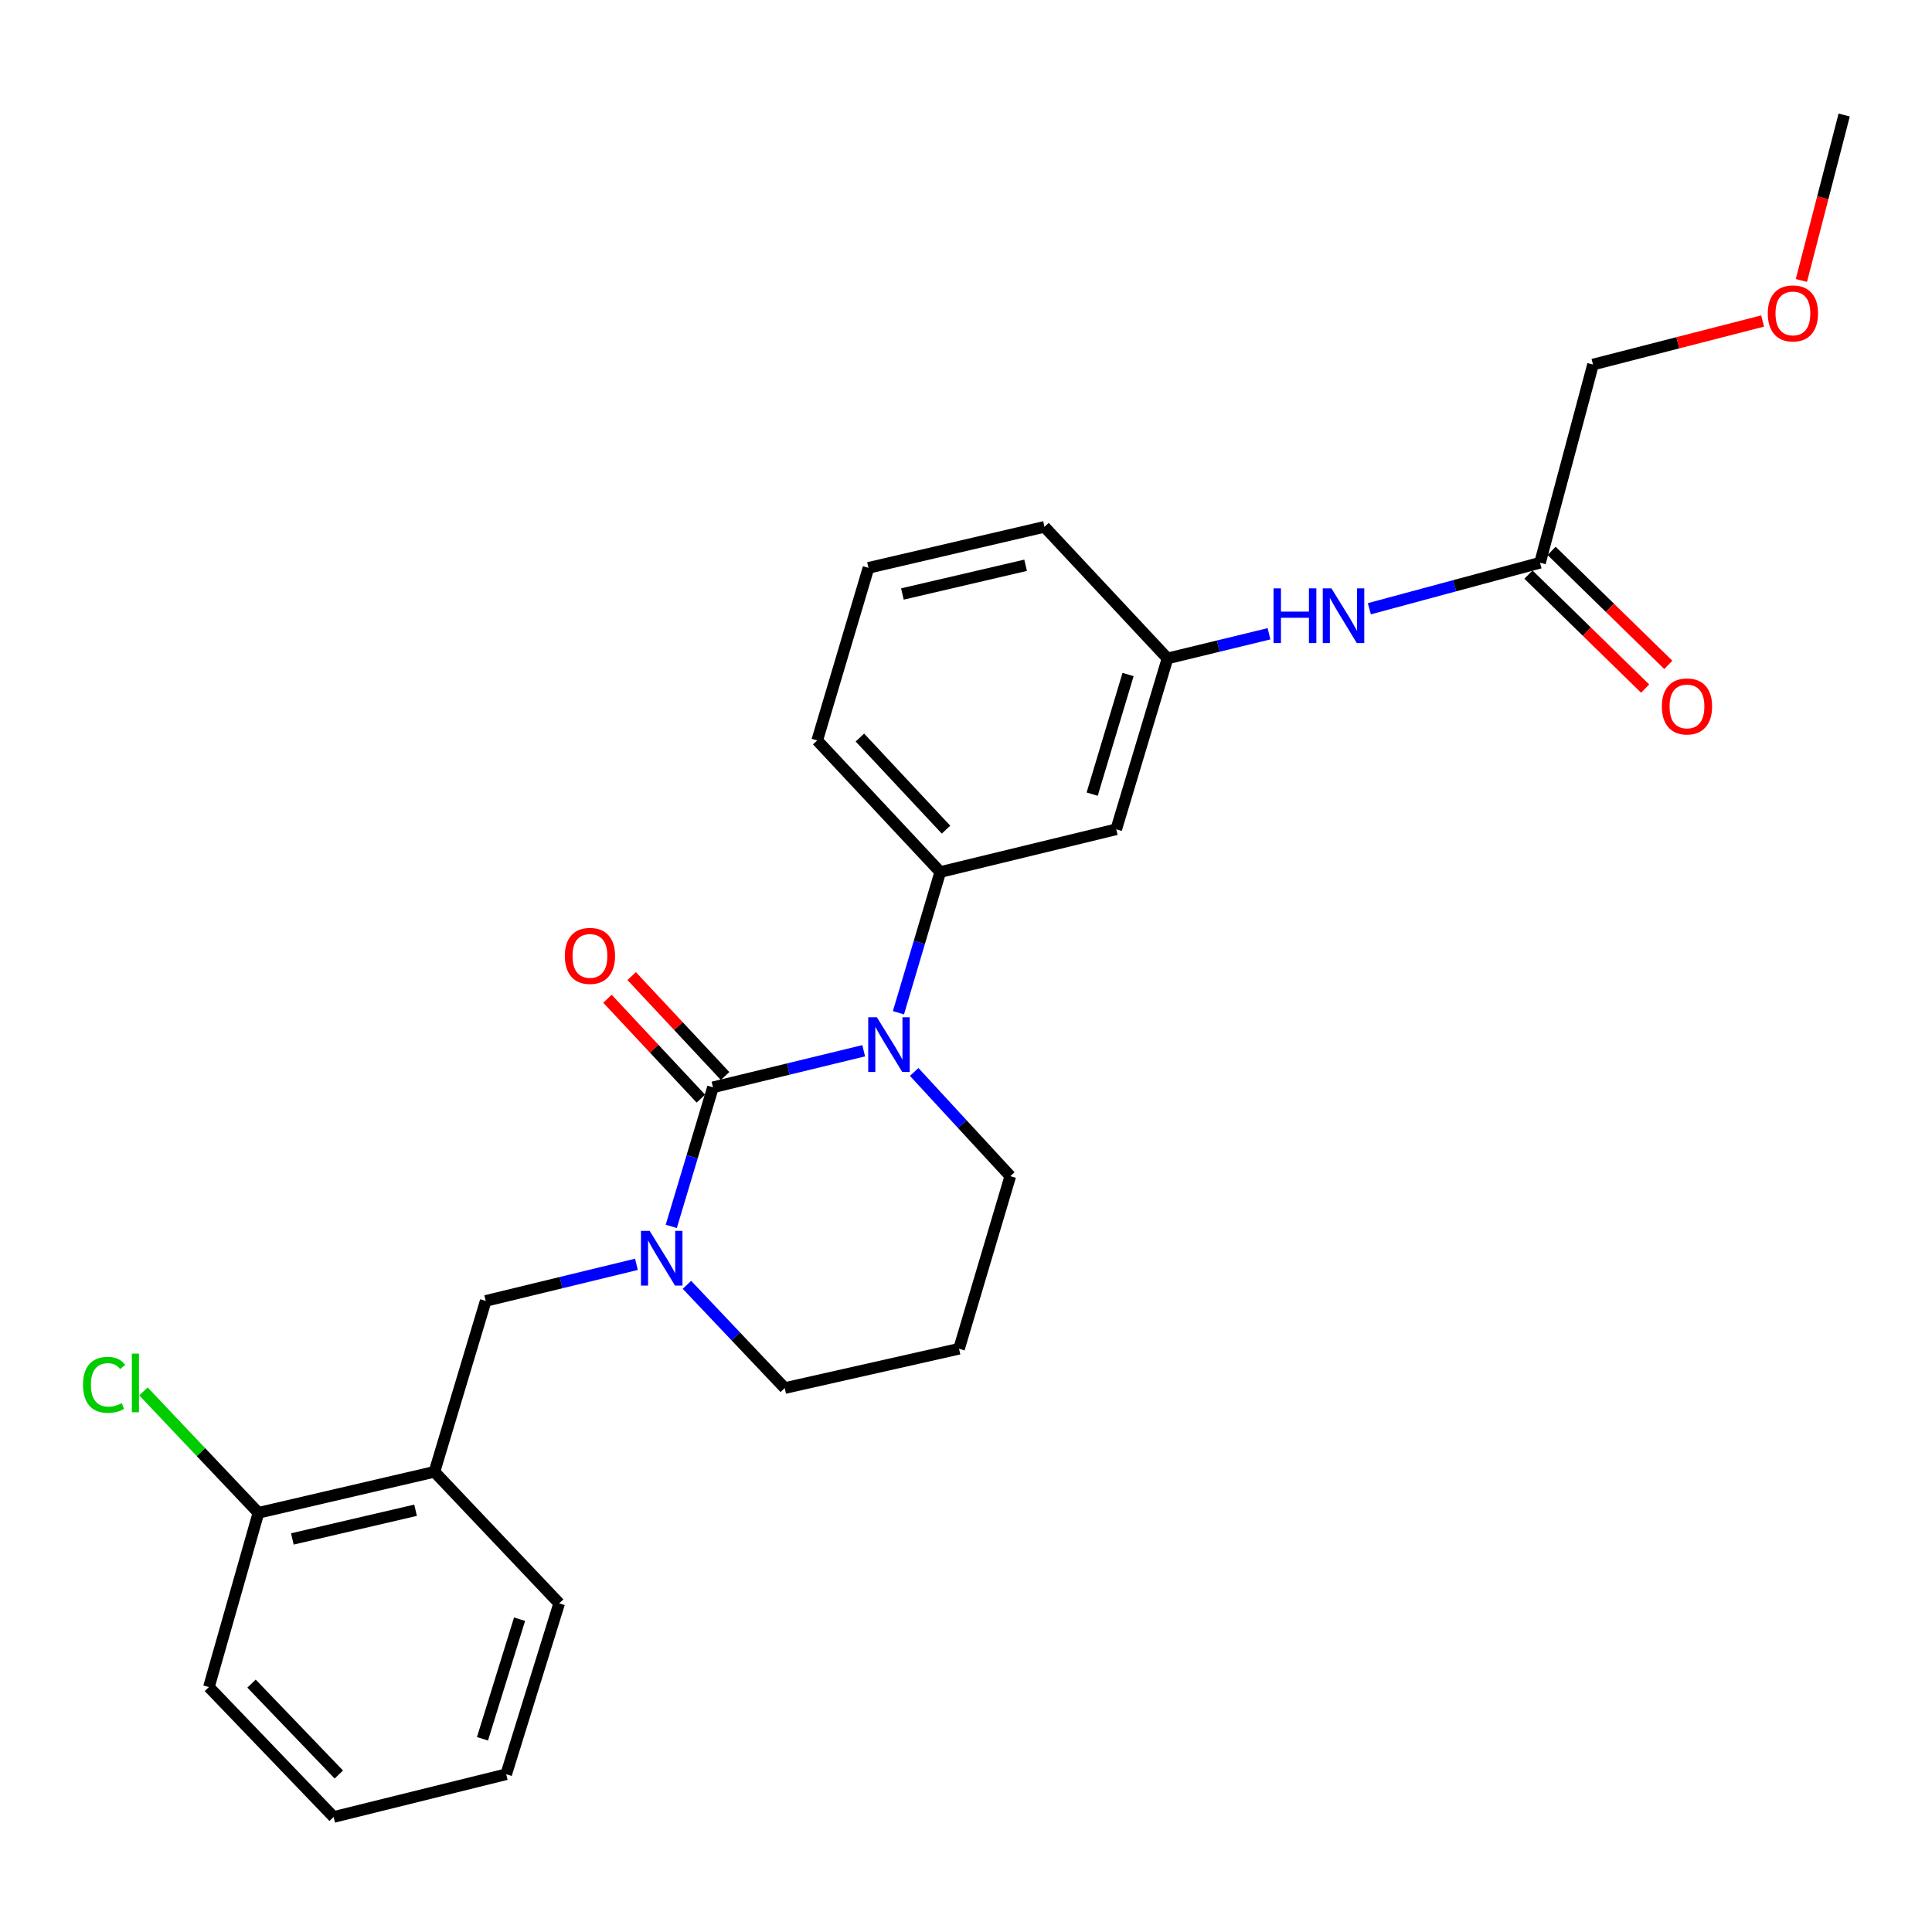 <?xml version='1.0' encoding='iso-8859-1'?>
<svg version='1.1' baseProfile='full'
              xmlns='http://www.w3.org/2000/svg'
                      xmlns:rdkit='http://www.rdkit.org/xml'
                      xmlns:xlink='http://www.w3.org/1999/xlink'
                  xml:space='preserve'
width='1000px' height='1000px' viewBox='0 0 1000 1000'>
<!-- END OF HEADER -->
<rect style='opacity:1.0;fill:#FFFFFF;stroke:none' width='1000' height='1000' x='0' y='0'> </rect>
<path class='bond-0' d='M 824.535,188.689 L 868.434,177.424' style='fill:none;fill-rule:evenodd;stroke:#000000;stroke-width:6px;stroke-linecap:butt;stroke-linejoin:miter;stroke-opacity:1' />
<path class='bond-0' d='M 868.434,177.424 L 912.333,166.159' style='fill:none;fill-rule:evenodd;stroke:#FF0000;stroke-width:6px;stroke-linecap:butt;stroke-linejoin:miter;stroke-opacity:1' />
<path class='bond-1' d='M 824.535,188.689 L 797.117,291.271' style='fill:none;fill-rule:evenodd;stroke:#000000;stroke-width:6px;stroke-linecap:butt;stroke-linejoin:miter;stroke-opacity:1' />
<path class='bond-2' d='M 708.776,315.084 L 752.946,303.178' style='fill:none;fill-rule:evenodd;stroke:#0000FF;stroke-width:6px;stroke-linecap:butt;stroke-linejoin:miter;stroke-opacity:1' />
<path class='bond-2' d='M 752.946,303.178 L 797.117,291.271' style='fill:none;fill-rule:evenodd;stroke:#000000;stroke-width:6px;stroke-linecap:butt;stroke-linejoin:miter;stroke-opacity:1' />
<path class='bond-3' d='M 656.839,328.048 L 630.569,334.423' style='fill:none;fill-rule:evenodd;stroke:#0000FF;stroke-width:6px;stroke-linecap:butt;stroke-linejoin:miter;stroke-opacity:1' />
<path class='bond-3' d='M 630.569,334.423 L 604.299,340.798' style='fill:none;fill-rule:evenodd;stroke:#000000;stroke-width:6px;stroke-linecap:butt;stroke-linejoin:miter;stroke-opacity:1' />
<path class='bond-4' d='M 791.121,297.409 L 821.322,326.909' style='fill:none;fill-rule:evenodd;stroke:#000000;stroke-width:6px;stroke-linecap:butt;stroke-linejoin:miter;stroke-opacity:1' />
<path class='bond-4' d='M 821.322,326.909 L 851.522,356.409' style='fill:none;fill-rule:evenodd;stroke:#FF0000;stroke-width:6px;stroke-linecap:butt;stroke-linejoin:miter;stroke-opacity:1' />
<path class='bond-4' d='M 803.112,285.133 L 833.313,314.633' style='fill:none;fill-rule:evenodd;stroke:#000000;stroke-width:6px;stroke-linecap:butt;stroke-linejoin:miter;stroke-opacity:1' />
<path class='bond-4' d='M 833.313,314.633 L 863.513,344.133' style='fill:none;fill-rule:evenodd;stroke:#FF0000;stroke-width:6px;stroke-linecap:butt;stroke-linejoin:miter;stroke-opacity:1' />
<path class='bond-5' d='M 932.394,145.168 L 943.47,102.352' style='fill:none;fill-rule:evenodd;stroke:#FF0000;stroke-width:6px;stroke-linecap:butt;stroke-linejoin:miter;stroke-opacity:1' />
<path class='bond-5' d='M 943.47,102.352 L 954.545,59.537' style='fill:none;fill-rule:evenodd;stroke:#000000;stroke-width:6px;stroke-linecap:butt;stroke-linejoin:miter;stroke-opacity:1' />
<path class='bond-6' d='M 369.038,562.798 L 358.242,598.786' style='fill:none;fill-rule:evenodd;stroke:#000000;stroke-width:6px;stroke-linecap:butt;stroke-linejoin:miter;stroke-opacity:1' />
<path class='bond-6' d='M 358.242,598.786 L 347.446,634.773' style='fill:none;fill-rule:evenodd;stroke:#0000FF;stroke-width:6px;stroke-linecap:butt;stroke-linejoin:miter;stroke-opacity:1' />
<path class='bond-7' d='M 369.038,562.798 L 408.043,553.331' style='fill:none;fill-rule:evenodd;stroke:#000000;stroke-width:6px;stroke-linecap:butt;stroke-linejoin:miter;stroke-opacity:1' />
<path class='bond-7' d='M 408.043,553.331 L 447.048,543.865' style='fill:none;fill-rule:evenodd;stroke:#0000FF;stroke-width:6px;stroke-linecap:butt;stroke-linejoin:miter;stroke-opacity:1' />
<path class='bond-8' d='M 375.305,556.938 L 351.128,531.082' style='fill:none;fill-rule:evenodd;stroke:#000000;stroke-width:6px;stroke-linecap:butt;stroke-linejoin:miter;stroke-opacity:1' />
<path class='bond-8' d='M 351.128,531.082 L 326.951,505.226' style='fill:none;fill-rule:evenodd;stroke:#FF0000;stroke-width:6px;stroke-linecap:butt;stroke-linejoin:miter;stroke-opacity:1' />
<path class='bond-8' d='M 362.77,568.658 L 338.593,542.802' style='fill:none;fill-rule:evenodd;stroke:#000000;stroke-width:6px;stroke-linecap:butt;stroke-linejoin:miter;stroke-opacity:1' />
<path class='bond-8' d='M 338.593,542.802 L 314.417,516.946' style='fill:none;fill-rule:evenodd;stroke:#FF0000;stroke-width:6px;stroke-linecap:butt;stroke-linejoin:miter;stroke-opacity:1' />
<path class='bond-9' d='M 355.56,665.023 L 380.87,691.743' style='fill:none;fill-rule:evenodd;stroke:#0000FF;stroke-width:6px;stroke-linecap:butt;stroke-linejoin:miter;stroke-opacity:1' />
<path class='bond-9' d='M 380.87,691.743 L 406.181,718.463' style='fill:none;fill-rule:evenodd;stroke:#000000;stroke-width:6px;stroke-linecap:butt;stroke-linejoin:miter;stroke-opacity:1' />
<path class='bond-10' d='M 329.422,654.417 L 290.412,663.883' style='fill:none;fill-rule:evenodd;stroke:#0000FF;stroke-width:6px;stroke-linecap:butt;stroke-linejoin:miter;stroke-opacity:1' />
<path class='bond-10' d='M 290.412,663.883 L 251.402,673.35' style='fill:none;fill-rule:evenodd;stroke:#000000;stroke-width:6px;stroke-linecap:butt;stroke-linejoin:miter;stroke-opacity:1' />
<path class='bond-11' d='M 406.181,718.463 L 496.397,698.118' style='fill:none;fill-rule:evenodd;stroke:#000000;stroke-width:6px;stroke-linecap:butt;stroke-linejoin:miter;stroke-opacity:1' />
<path class='bond-12' d='M 496.397,698.118 L 522.929,608.788' style='fill:none;fill-rule:evenodd;stroke:#000000;stroke-width:6px;stroke-linecap:butt;stroke-linejoin:miter;stroke-opacity:1' />
<path class='bond-13' d='M 522.929,608.788 L 498.058,581.818' style='fill:none;fill-rule:evenodd;stroke:#000000;stroke-width:6px;stroke-linecap:butt;stroke-linejoin:miter;stroke-opacity:1' />
<path class='bond-13' d='M 498.058,581.818 L 473.187,554.847' style='fill:none;fill-rule:evenodd;stroke:#0000FF;stroke-width:6px;stroke-linecap:butt;stroke-linejoin:miter;stroke-opacity:1' />
<path class='bond-14' d='M 465.031,524.2 L 475.852,487.78' style='fill:none;fill-rule:evenodd;stroke:#0000FF;stroke-width:6px;stroke-linecap:butt;stroke-linejoin:miter;stroke-opacity:1' />
<path class='bond-14' d='M 475.852,487.78 L 486.673,451.359' style='fill:none;fill-rule:evenodd;stroke:#000000;stroke-width:6px;stroke-linecap:butt;stroke-linejoin:miter;stroke-opacity:1' />
<path class='bond-15' d='M 108.131,873.232 L 172.683,940.463' style='fill:none;fill-rule:evenodd;stroke:#000000;stroke-width:6px;stroke-linecap:butt;stroke-linejoin:miter;stroke-opacity:1' />
<path class='bond-15' d='M 130.192,871.432 L 175.378,918.493' style='fill:none;fill-rule:evenodd;stroke:#000000;stroke-width:6px;stroke-linecap:butt;stroke-linejoin:miter;stroke-opacity:1' />
<path class='bond-16' d='M 108.131,873.232 L 133.767,783.025' style='fill:none;fill-rule:evenodd;stroke:#000000;stroke-width:6px;stroke-linecap:butt;stroke-linejoin:miter;stroke-opacity:1' />
<path class='bond-17' d='M 172.683,940.463 L 262.013,918.345' style='fill:none;fill-rule:evenodd;stroke:#000000;stroke-width:6px;stroke-linecap:butt;stroke-linejoin:miter;stroke-opacity:1' />
<path class='bond-18' d='M 540.624,272.69 L 449.52,293.921' style='fill:none;fill-rule:evenodd;stroke:#000000;stroke-width:6px;stroke-linecap:butt;stroke-linejoin:miter;stroke-opacity:1' />
<path class='bond-18' d='M 530.853,292.587 L 467.081,307.449' style='fill:none;fill-rule:evenodd;stroke:#000000;stroke-width:6px;stroke-linecap:butt;stroke-linejoin:miter;stroke-opacity:1' />
<path class='bond-19' d='M 540.624,272.69 L 604.299,340.798' style='fill:none;fill-rule:evenodd;stroke:#000000;stroke-width:6px;stroke-linecap:butt;stroke-linejoin:miter;stroke-opacity:1' />
<path class='bond-20' d='M 449.52,293.921 L 422.988,383.251' style='fill:none;fill-rule:evenodd;stroke:#000000;stroke-width:6px;stroke-linecap:butt;stroke-linejoin:miter;stroke-opacity:1' />
<path class='bond-21' d='M 422.988,383.251 L 486.673,451.359' style='fill:none;fill-rule:evenodd;stroke:#000000;stroke-width:6px;stroke-linecap:butt;stroke-linejoin:miter;stroke-opacity:1' />
<path class='bond-21' d='M 445.076,381.747 L 489.655,429.423' style='fill:none;fill-rule:evenodd;stroke:#000000;stroke-width:6px;stroke-linecap:butt;stroke-linejoin:miter;stroke-opacity:1' />
<path class='bond-22' d='M 486.673,451.359 L 577.767,429.241' style='fill:none;fill-rule:evenodd;stroke:#000000;stroke-width:6px;stroke-linecap:butt;stroke-linejoin:miter;stroke-opacity:1' />
<path class='bond-23' d='M 577.767,429.241 L 604.299,340.798' style='fill:none;fill-rule:evenodd;stroke:#000000;stroke-width:6px;stroke-linecap:butt;stroke-linejoin:miter;stroke-opacity:1' />
<path class='bond-23' d='M 565.31,411.044 L 583.882,349.134' style='fill:none;fill-rule:evenodd;stroke:#000000;stroke-width:6px;stroke-linecap:butt;stroke-linejoin:miter;stroke-opacity:1' />
<path class='bond-24' d='M 262.013,918.345 L 289.432,829.902' style='fill:none;fill-rule:evenodd;stroke:#000000;stroke-width:6px;stroke-linecap:butt;stroke-linejoin:miter;stroke-opacity:1' />
<path class='bond-24' d='M 249.735,899.997 L 268.928,838.087' style='fill:none;fill-rule:evenodd;stroke:#000000;stroke-width:6px;stroke-linecap:butt;stroke-linejoin:miter;stroke-opacity:1' />
<path class='bond-25' d='M 289.432,829.902 L 224.87,761.803' style='fill:none;fill-rule:evenodd;stroke:#000000;stroke-width:6px;stroke-linecap:butt;stroke-linejoin:miter;stroke-opacity:1' />
<path class='bond-26' d='M 224.87,761.803 L 133.767,783.025' style='fill:none;fill-rule:evenodd;stroke:#000000;stroke-width:6px;stroke-linecap:butt;stroke-linejoin:miter;stroke-opacity:1' />
<path class='bond-26' d='M 215.098,781.699 L 151.325,796.555' style='fill:none;fill-rule:evenodd;stroke:#000000;stroke-width:6px;stroke-linecap:butt;stroke-linejoin:miter;stroke-opacity:1' />
<path class='bond-27' d='M 224.87,761.803 L 251.402,673.35' style='fill:none;fill-rule:evenodd;stroke:#000000;stroke-width:6px;stroke-linecap:butt;stroke-linejoin:miter;stroke-opacity:1' />
<path class='bond-28' d='M 133.767,783.025 L 104.006,751.607' style='fill:none;fill-rule:evenodd;stroke:#000000;stroke-width:6px;stroke-linecap:butt;stroke-linejoin:miter;stroke-opacity:1' />
<path class='bond-28' d='M 104.006,751.607 L 74.246,720.189' style='fill:none;fill-rule:evenodd;stroke:#00CC00;stroke-width:6px;stroke-linecap:butt;stroke-linejoin:miter;stroke-opacity:1' />
<path  class='atom-1' d='M 659.182 304.529
L 663.022 304.529
L 663.022 316.569
L 677.502 316.569
L 677.502 304.529
L 681.342 304.529
L 681.342 332.849
L 677.502 332.849
L 677.502 319.769
L 663.022 319.769
L 663.022 332.849
L 659.182 332.849
L 659.182 304.529
' fill='#0000FF'/>
<path  class='atom-1' d='M 689.142 304.529
L 698.422 319.529
Q 699.342 321.009, 700.822 323.689
Q 702.302 326.369, 702.382 326.529
L 702.382 304.529
L 706.142 304.529
L 706.142 332.849
L 702.262 332.849
L 692.302 316.449
Q 691.142 314.529, 689.902 312.329
Q 688.702 310.129, 688.342 309.449
L 688.342 332.849
L 684.662 332.849
L 684.662 304.529
L 689.142 304.529
' fill='#0000FF'/>
<path  class='atom-3' d='M 860.176 365.646
Q 860.176 358.846, 863.536 355.046
Q 866.896 351.246, 873.176 351.246
Q 879.456 351.246, 882.816 355.046
Q 886.176 358.846, 886.176 365.646
Q 886.176 372.526, 882.776 376.446
Q 879.376 380.326, 873.176 380.326
Q 866.936 380.326, 863.536 376.446
Q 860.176 372.566, 860.176 365.646
M 873.176 377.126
Q 877.496 377.126, 879.816 374.246
Q 882.176 371.326, 882.176 365.646
Q 882.176 360.086, 879.816 357.286
Q 877.496 354.446, 873.176 354.446
Q 868.856 354.446, 866.496 357.246
Q 864.176 360.046, 864.176 365.646
Q 864.176 371.366, 866.496 374.246
Q 868.856 377.126, 873.176 377.126
' fill='#FF0000'/>
<path  class='atom-4' d='M 915.004 162.218
Q 915.004 155.418, 918.364 151.618
Q 921.724 147.818, 928.004 147.818
Q 934.284 147.818, 937.644 151.618
Q 941.004 155.418, 941.004 162.218
Q 941.004 169.098, 937.604 173.018
Q 934.204 176.898, 928.004 176.898
Q 921.764 176.898, 918.364 173.018
Q 915.004 169.138, 915.004 162.218
M 928.004 173.698
Q 932.324 173.698, 934.644 170.818
Q 937.004 167.898, 937.004 162.218
Q 937.004 156.658, 934.644 153.858
Q 932.324 151.018, 928.004 151.018
Q 923.684 151.018, 921.324 153.818
Q 919.004 156.618, 919.004 162.218
Q 919.004 167.938, 921.324 170.818
Q 923.684 173.698, 928.004 173.698
' fill='#FF0000'/>
<path  class='atom-6' d='M 336.245 637.082
L 345.525 652.082
Q 346.445 653.562, 347.925 656.242
Q 349.405 658.922, 349.485 659.082
L 349.485 637.082
L 353.245 637.082
L 353.245 665.402
L 349.365 665.402
L 339.405 649.002
Q 338.245 647.082, 337.005 644.882
Q 335.805 642.682, 335.445 642.002
L 335.445 665.402
L 331.765 665.402
L 331.765 637.082
L 336.245 637.082
' fill='#0000FF'/>
<path  class='atom-10' d='M 453.871 526.53
L 463.151 541.53
Q 464.071 543.01, 465.551 545.69
Q 467.031 548.37, 467.111 548.53
L 467.111 526.53
L 470.871 526.53
L 470.871 554.85
L 466.991 554.85
L 457.031 538.45
Q 455.871 536.53, 454.631 534.33
Q 453.431 532.13, 453.071 531.45
L 453.071 554.85
L 449.391 554.85
L 449.391 526.53
L 453.871 526.53
' fill='#0000FF'/>
<path  class='atom-11' d='M 292.353 494.77
Q 292.353 487.97, 295.713 484.17
Q 299.073 480.37, 305.353 480.37
Q 311.633 480.37, 314.993 484.17
Q 318.353 487.97, 318.353 494.77
Q 318.353 501.65, 314.953 505.57
Q 311.553 509.45, 305.353 509.45
Q 299.113 509.45, 295.713 505.57
Q 292.353 501.69, 292.353 494.77
M 305.353 506.25
Q 309.673 506.25, 311.993 503.37
Q 314.353 500.45, 314.353 494.77
Q 314.353 489.21, 311.993 486.41
Q 309.673 483.57, 305.353 483.57
Q 301.033 483.57, 298.673 486.37
Q 296.353 489.17, 296.353 494.77
Q 296.353 500.49, 298.673 503.37
Q 301.033 506.25, 305.353 506.25
' fill='#FF0000'/>
<path  class='atom-25' d='M 42.971 716.783
Q 42.971 709.743, 46.251 706.063
Q 49.571 702.343, 55.851 702.343
Q 61.691 702.343, 64.811 706.463
L 62.171 708.623
Q 59.891 705.623, 55.851 705.623
Q 51.571 705.623, 49.291 708.503
Q 47.051 711.343, 47.051 716.783
Q 47.051 722.383, 49.371 725.263
Q 51.731 728.143, 56.291 728.143
Q 59.411 728.143, 63.051 726.263
L 64.171 729.263
Q 62.691 730.223, 60.451 730.783
Q 58.211 731.343, 55.731 731.343
Q 49.571 731.343, 46.251 727.583
Q 42.971 723.823, 42.971 716.783
' fill='#00CC00'/>
<path  class='atom-25' d='M 68.251 700.623
L 71.931 700.623
L 71.931 730.983
L 68.251 730.983
L 68.251 700.623
' fill='#00CC00'/>
</svg>
